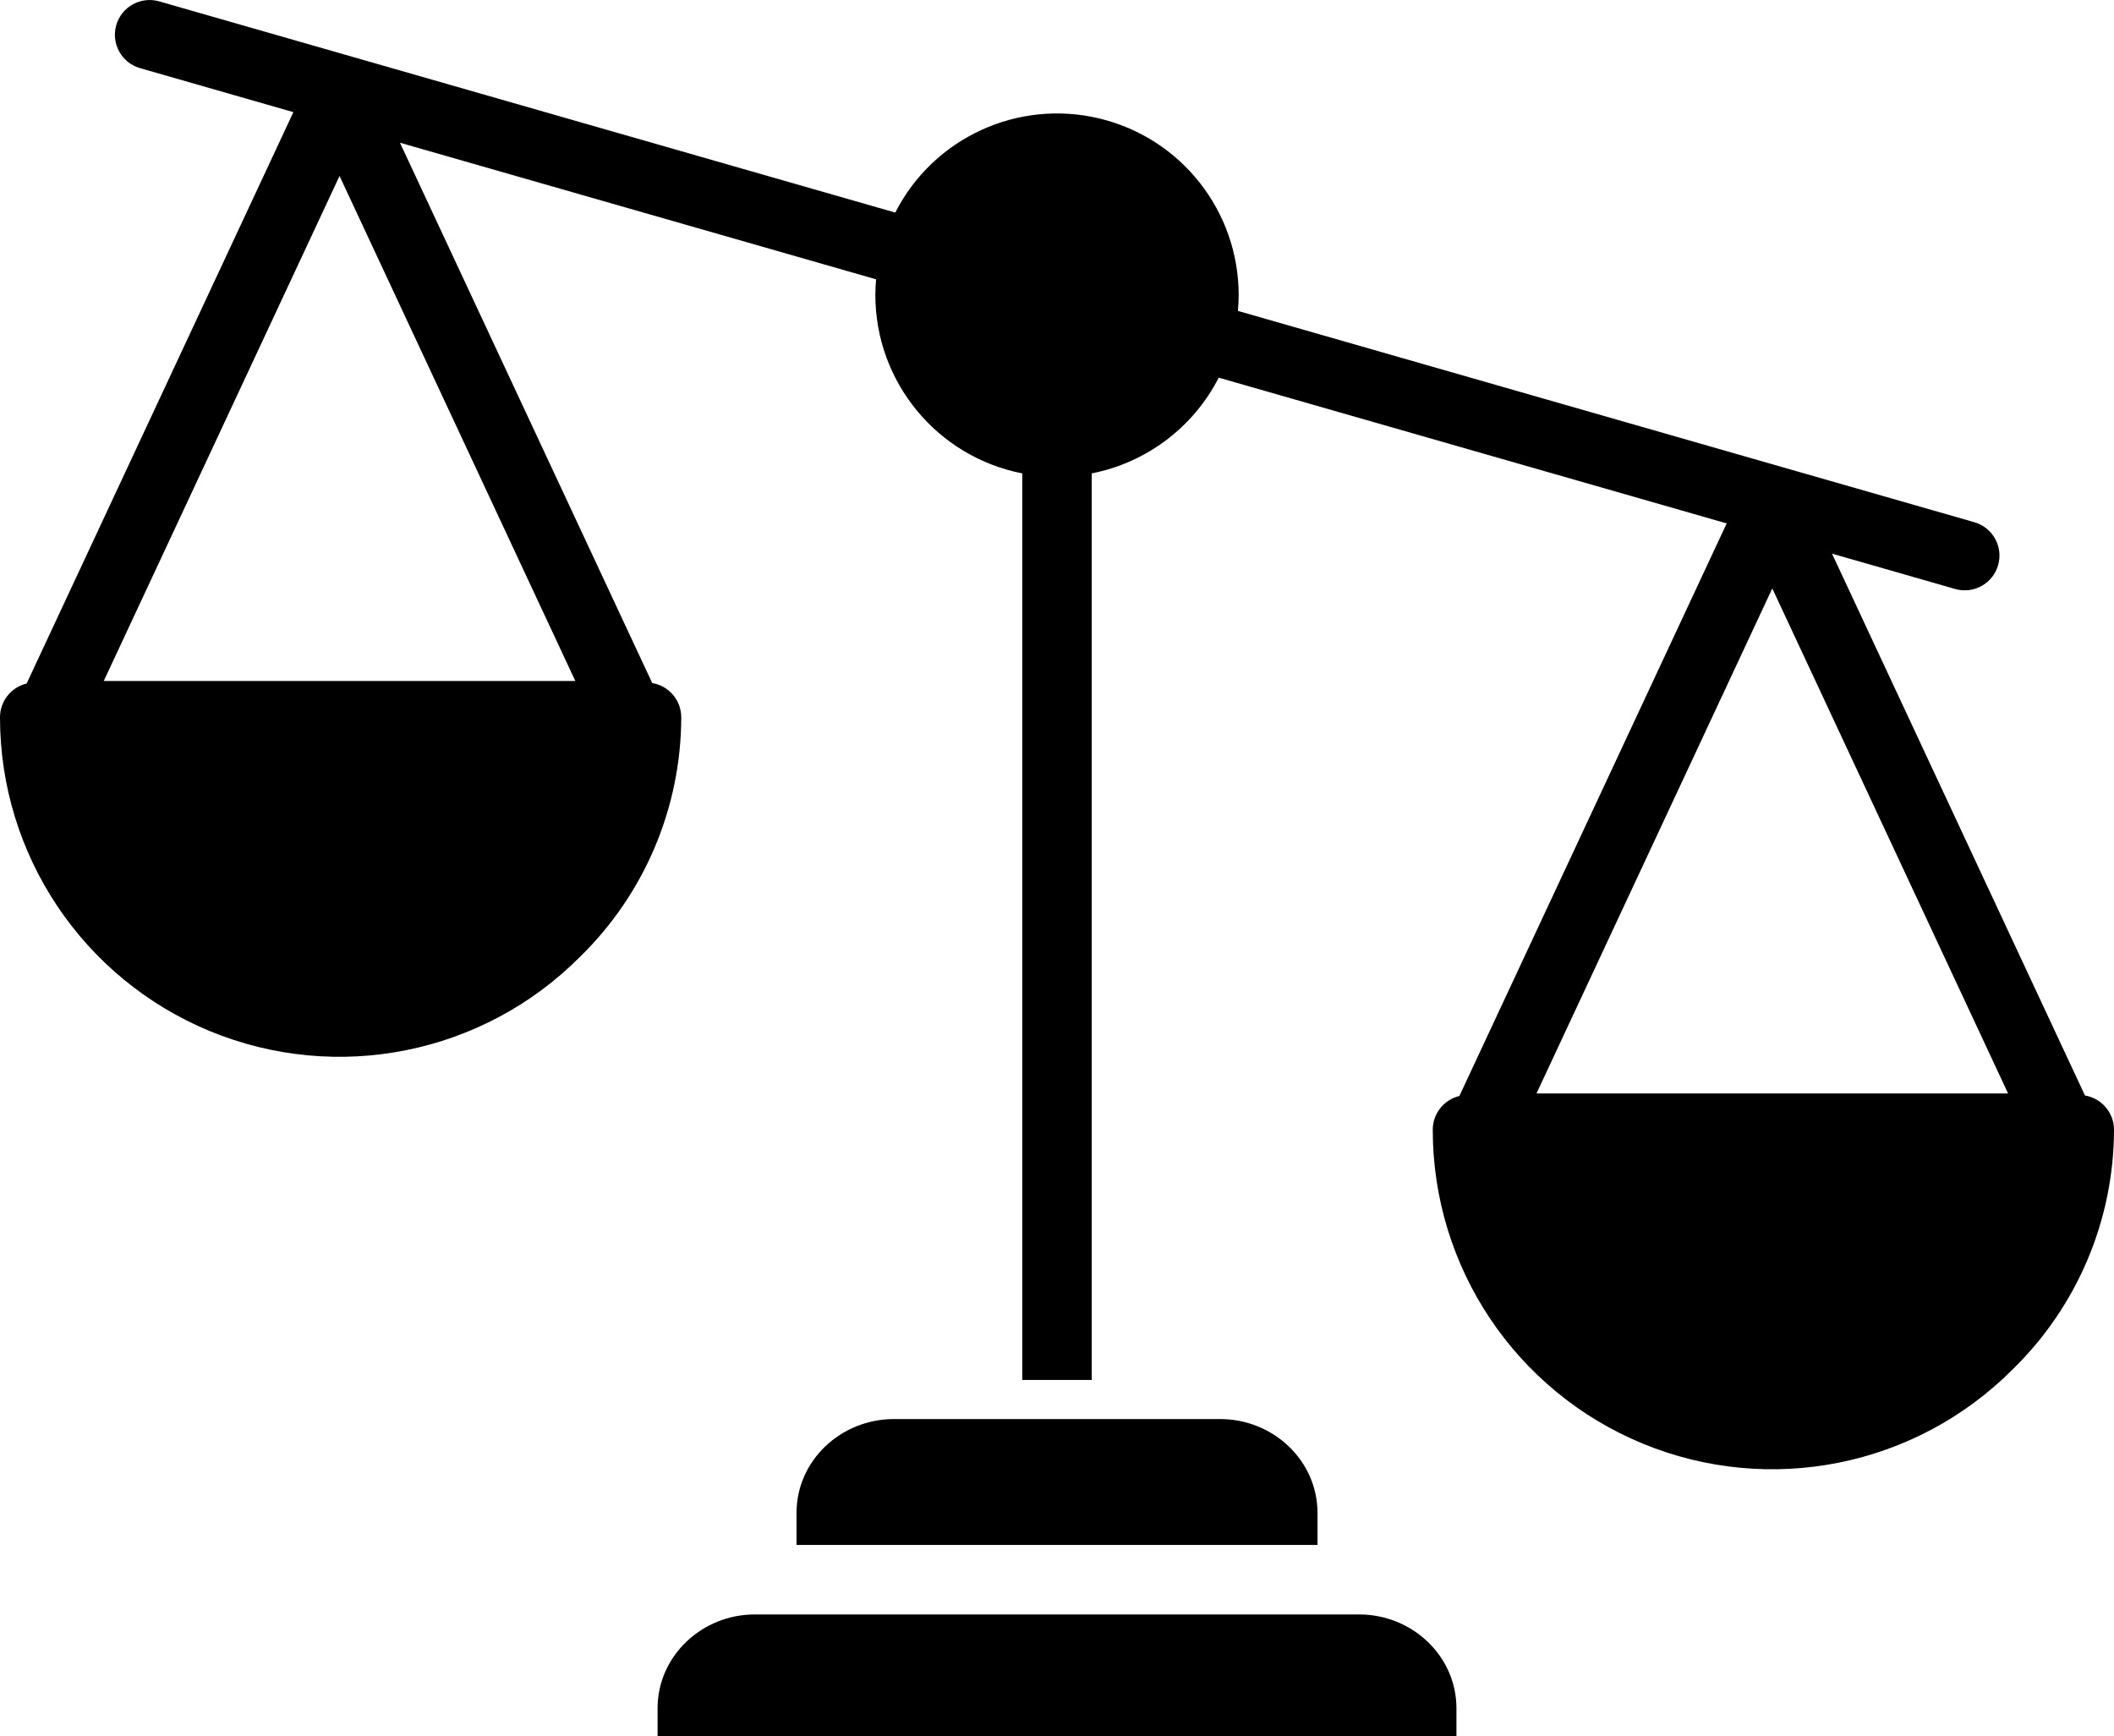 <svg xmlns="http://www.w3.org/2000/svg" viewBox="0 0.45 486.91 399.85"><path d="m313.055 372.301h-139.199c-12.129 0-22.398 9.5-22.398 21.637v6.363h184v-6.363c0-12.137-10.273-21.637-22.402-21.637zm0 0"/><path d="m281.055 327.301h-75.199c-12.129 0-22.398 9.5-22.398 21.637v7.363h120v-7.363c0-12.137-10.273-21.637-22.402-21.637zm0 0"/><path d="m480.223 252.777-58.266-124.809 28.391 8.148c4.242 1.199 8.656-1.254 9.871-5.492 1.215-4.234-1.223-8.656-5.457-9.887l-169.633-48.676c.098-1.203.168-2.41.168-3.637.004-19.34-13.25-36.16-32.051-40.68-18.805-4.523-38.258 4.438-47.043 21.668l-169.637-48.676c-4.223-1.152-8.586 1.305-9.793 5.512-1.203 4.207 1.191 8.602 5.383 9.867l35.418 10.164-61.441 131.609c-3.594.863-6.129 4.074-6.133 7.77-.012 31.656 19.07 60.195 48.328 72.281 29.258 12.086 62.918 5.336 85.254-17.098 14.879-14.508 23.289-34.398 23.328-55.184-.004-3.906-2.832-7.242-6.688-7.883l-58.105-124.453 109.668 31.465c-.102 1.203-.168 2.41-.168 3.637.027 20.012 14.199 37.211 33.84 41.062v208.812h16v-208.812c12.613-2.48 23.391-10.609 29.25-22.051l116.992 33.57-61.566 131.883c-3.594.863-6.129 4.074-6.133 7.77-.012 31.656 19.07 60.195 48.328 72.281 29.258 12.086 62.918 5.336 85.254-17.098 14.879-14.508 23.289-34.398 23.328-55.184-.004-3.906-2.832-7.242-6.688-7.883zm-347.711-95.477h-108.617l54.309-116.32zm221.383 95 54.309-116.32 54.309 116.32zm0 0"/></svg>